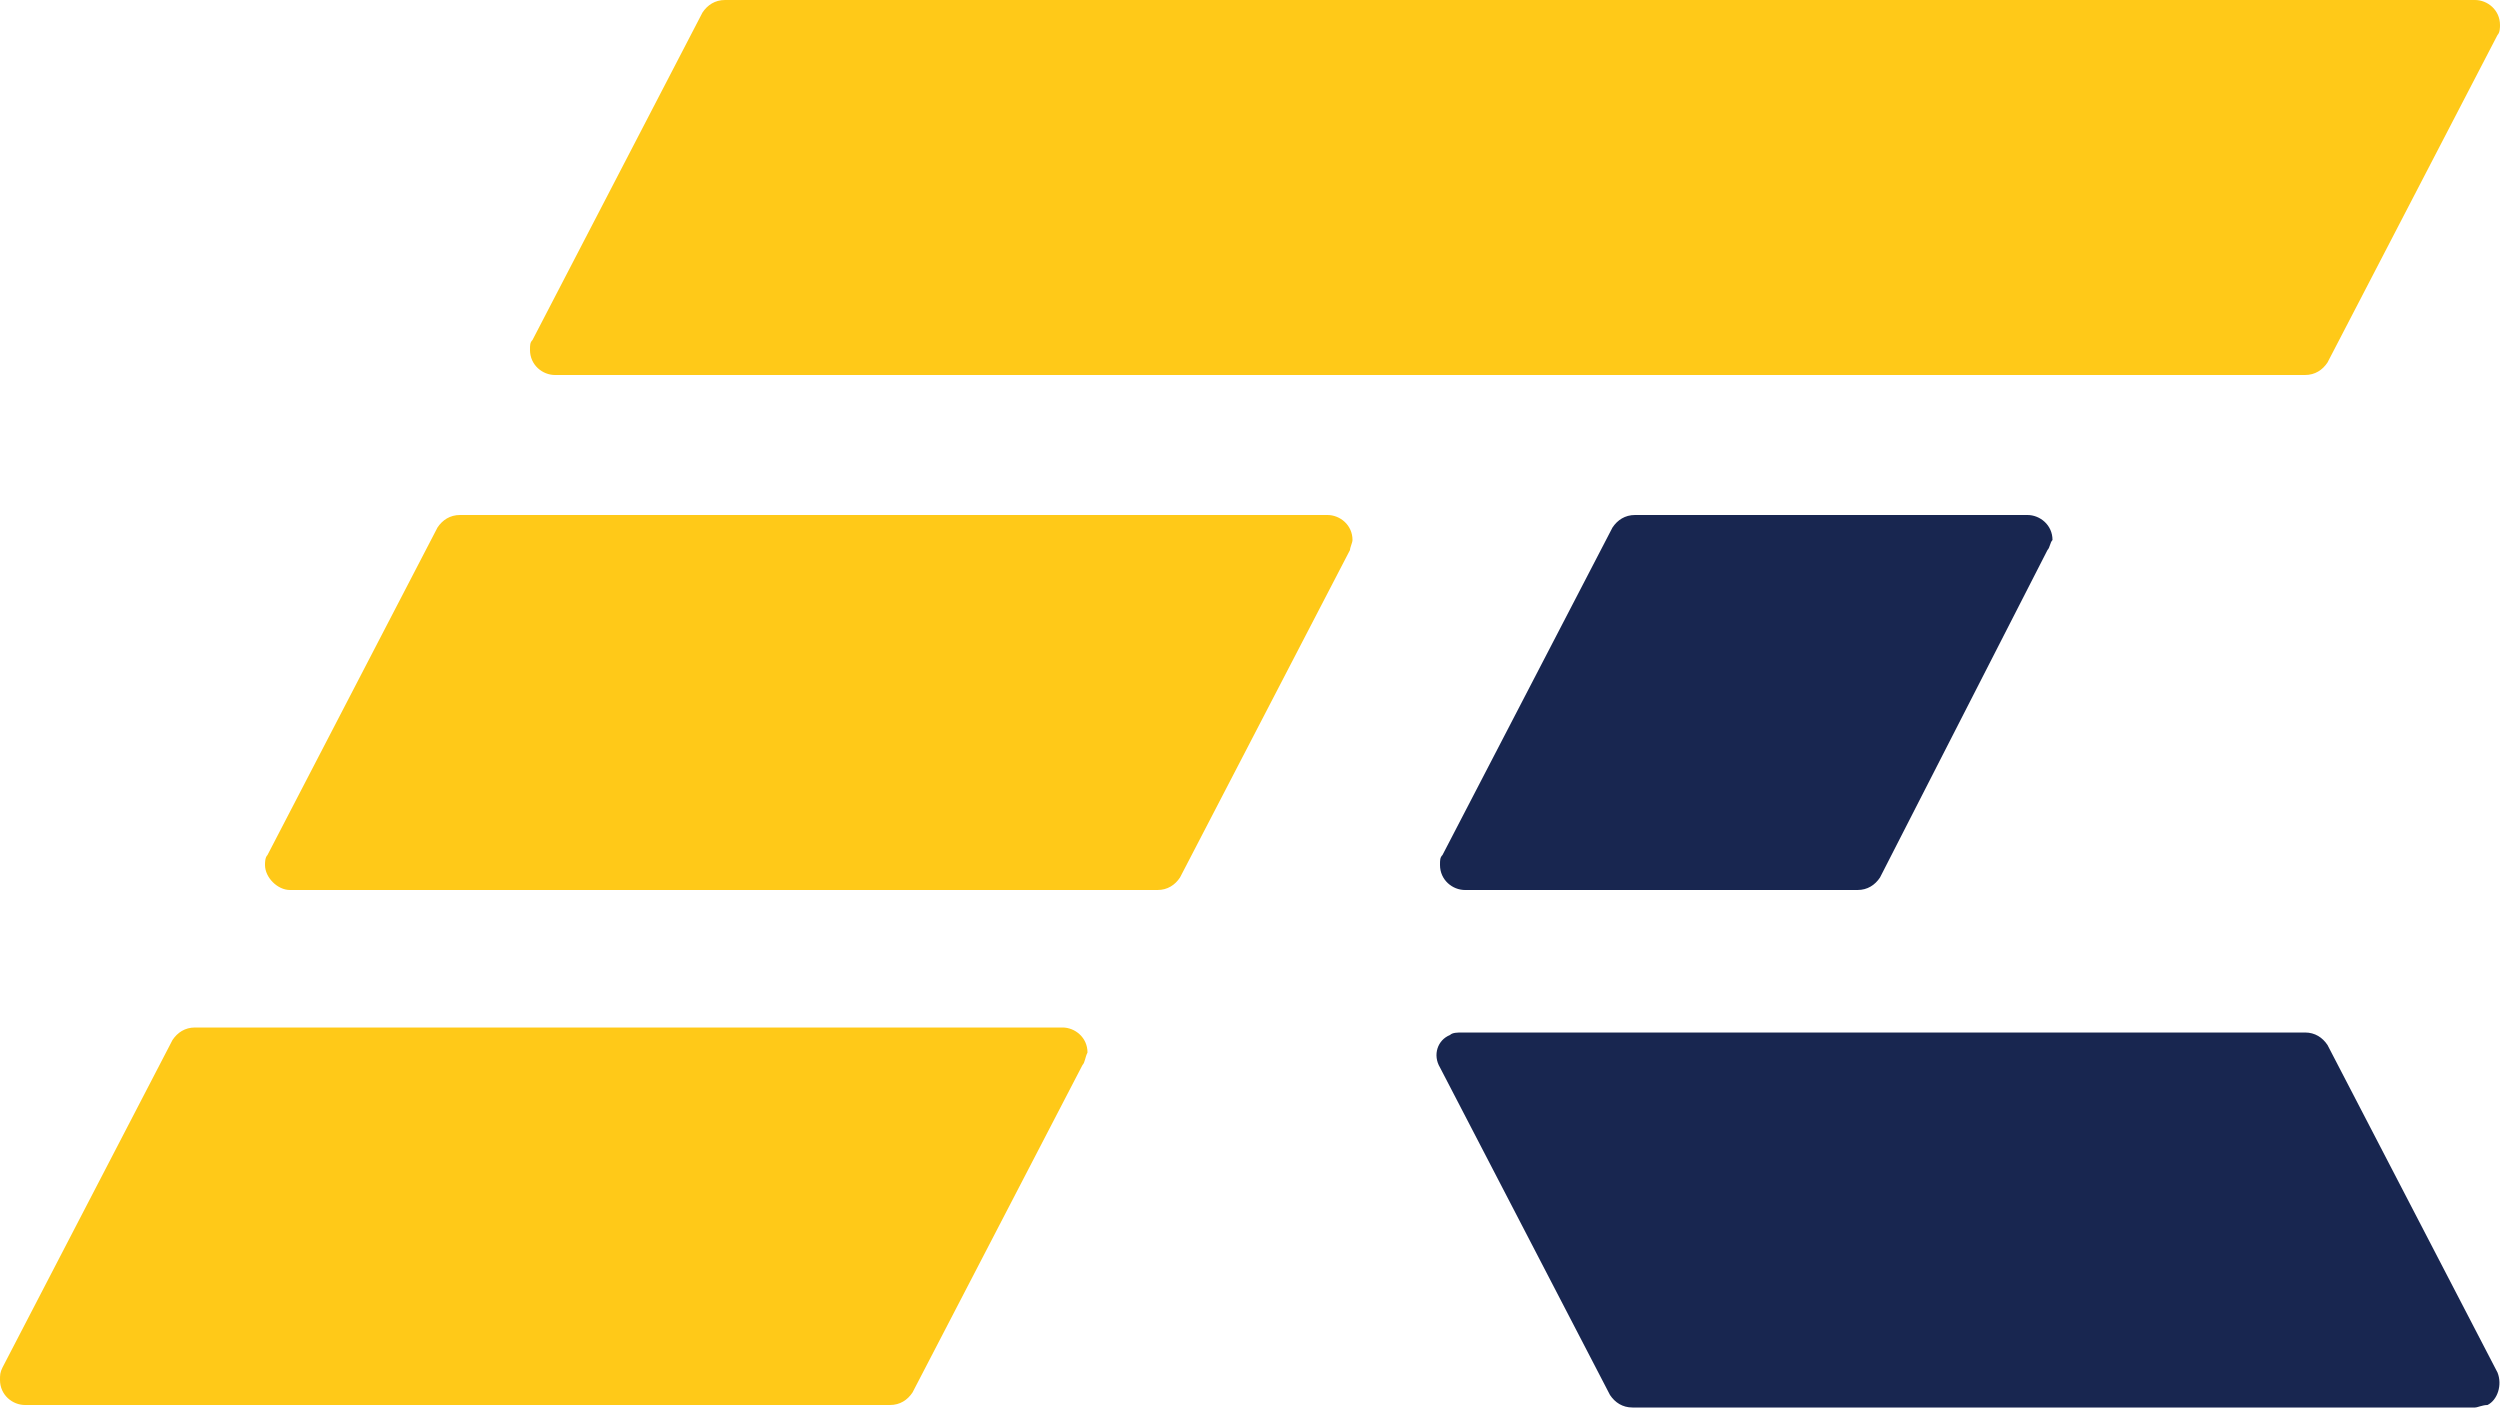 <?xml version="1.0" encoding="utf-8"?>
<!-- Generator: Adobe Illustrator 23.0.2, SVG Export Plug-In . SVG Version: 6.00 Build 0)  -->
<svg version="1.1" id="Layer_1" xmlns="http://www.w3.org/2000/svg" xmlns:xlink="http://www.w3.org/1999/xlink" x="0px" y="0px"
	 viewBox="0 0 100 56.3" style="enable-background:new 0 0 100 56.3;" xml:space="preserve">
<style type="text/css">
	.st0{fill:#FFC918;}
	.st1{fill:#182650;}
</style>
<title>SerbanElyanIcon</title>
<path class="st0" d="M99.9,1.4l-6.8,13.1c-0.2,0.3-0.5,0.5-0.9,0.5h-70c-0.5,0-1-0.4-1-1c0-0.2,0-0.3,0.1-0.4l6.8-13.1
	C28.3,0.2,28.6,0,29,0h70c0.5,0,1,0.4,1,1C100,1.1,100,1.3,99.9,1.4"/>
<path class="st0" d="M54,22l-6.8,13.1c-0.2,0.3-0.5,0.5-0.9,0.5H11.6c-0.5,0-1-0.5-1-1c0-0.1,0-0.3,0.1-0.4l6.8-13.1
	c0.2-0.3,0.5-0.5,0.9-0.5h34.7c0.5,0,1,0.4,1,1C54.1,21.7,54,21.9,54,22"/>
<path class="st1" d="M81.9,22l-6.7,13.1c-0.2,0.3-0.5,0.5-0.9,0.5H58.6c-0.5,0-1-0.4-1-1c0-0.2,0-0.3,0.1-0.4l6.8-13.1
	c0.2-0.3,0.5-0.5,0.9-0.5h15.7c0.5,0,1,0.4,1,1C82,21.7,82,21.9,81.9,22"/>
<path class="st1" d="M99,56.3H65.3c-0.4,0-0.7-0.2-0.9-0.5l-6.8-13.1c-0.3-0.5-0.1-1.1,0.4-1.3c0.1-0.1,0.3-0.1,0.5-0.1h33.7
	c0.4,0,0.7,0.2,0.9,0.5l6.8,13.1c0.2,0.5,0,1.1-0.4,1.3C99.3,56.2,99.1,56.3,99,56.3"/>
<path class="st0" d="M43.3,42.6l-6.8,13.1c-0.2,0.3-0.5,0.5-0.9,0.5H1c-0.5,0-1-0.4-1-1c0-0.2,0-0.3,0.1-0.5l6.8-13.1
	c0.2-0.3,0.5-0.5,0.9-0.5h34.7c0.5,0,1,0.4,1,1C43.4,42.3,43.4,42.5,43.3,42.6"/>
</svg>
